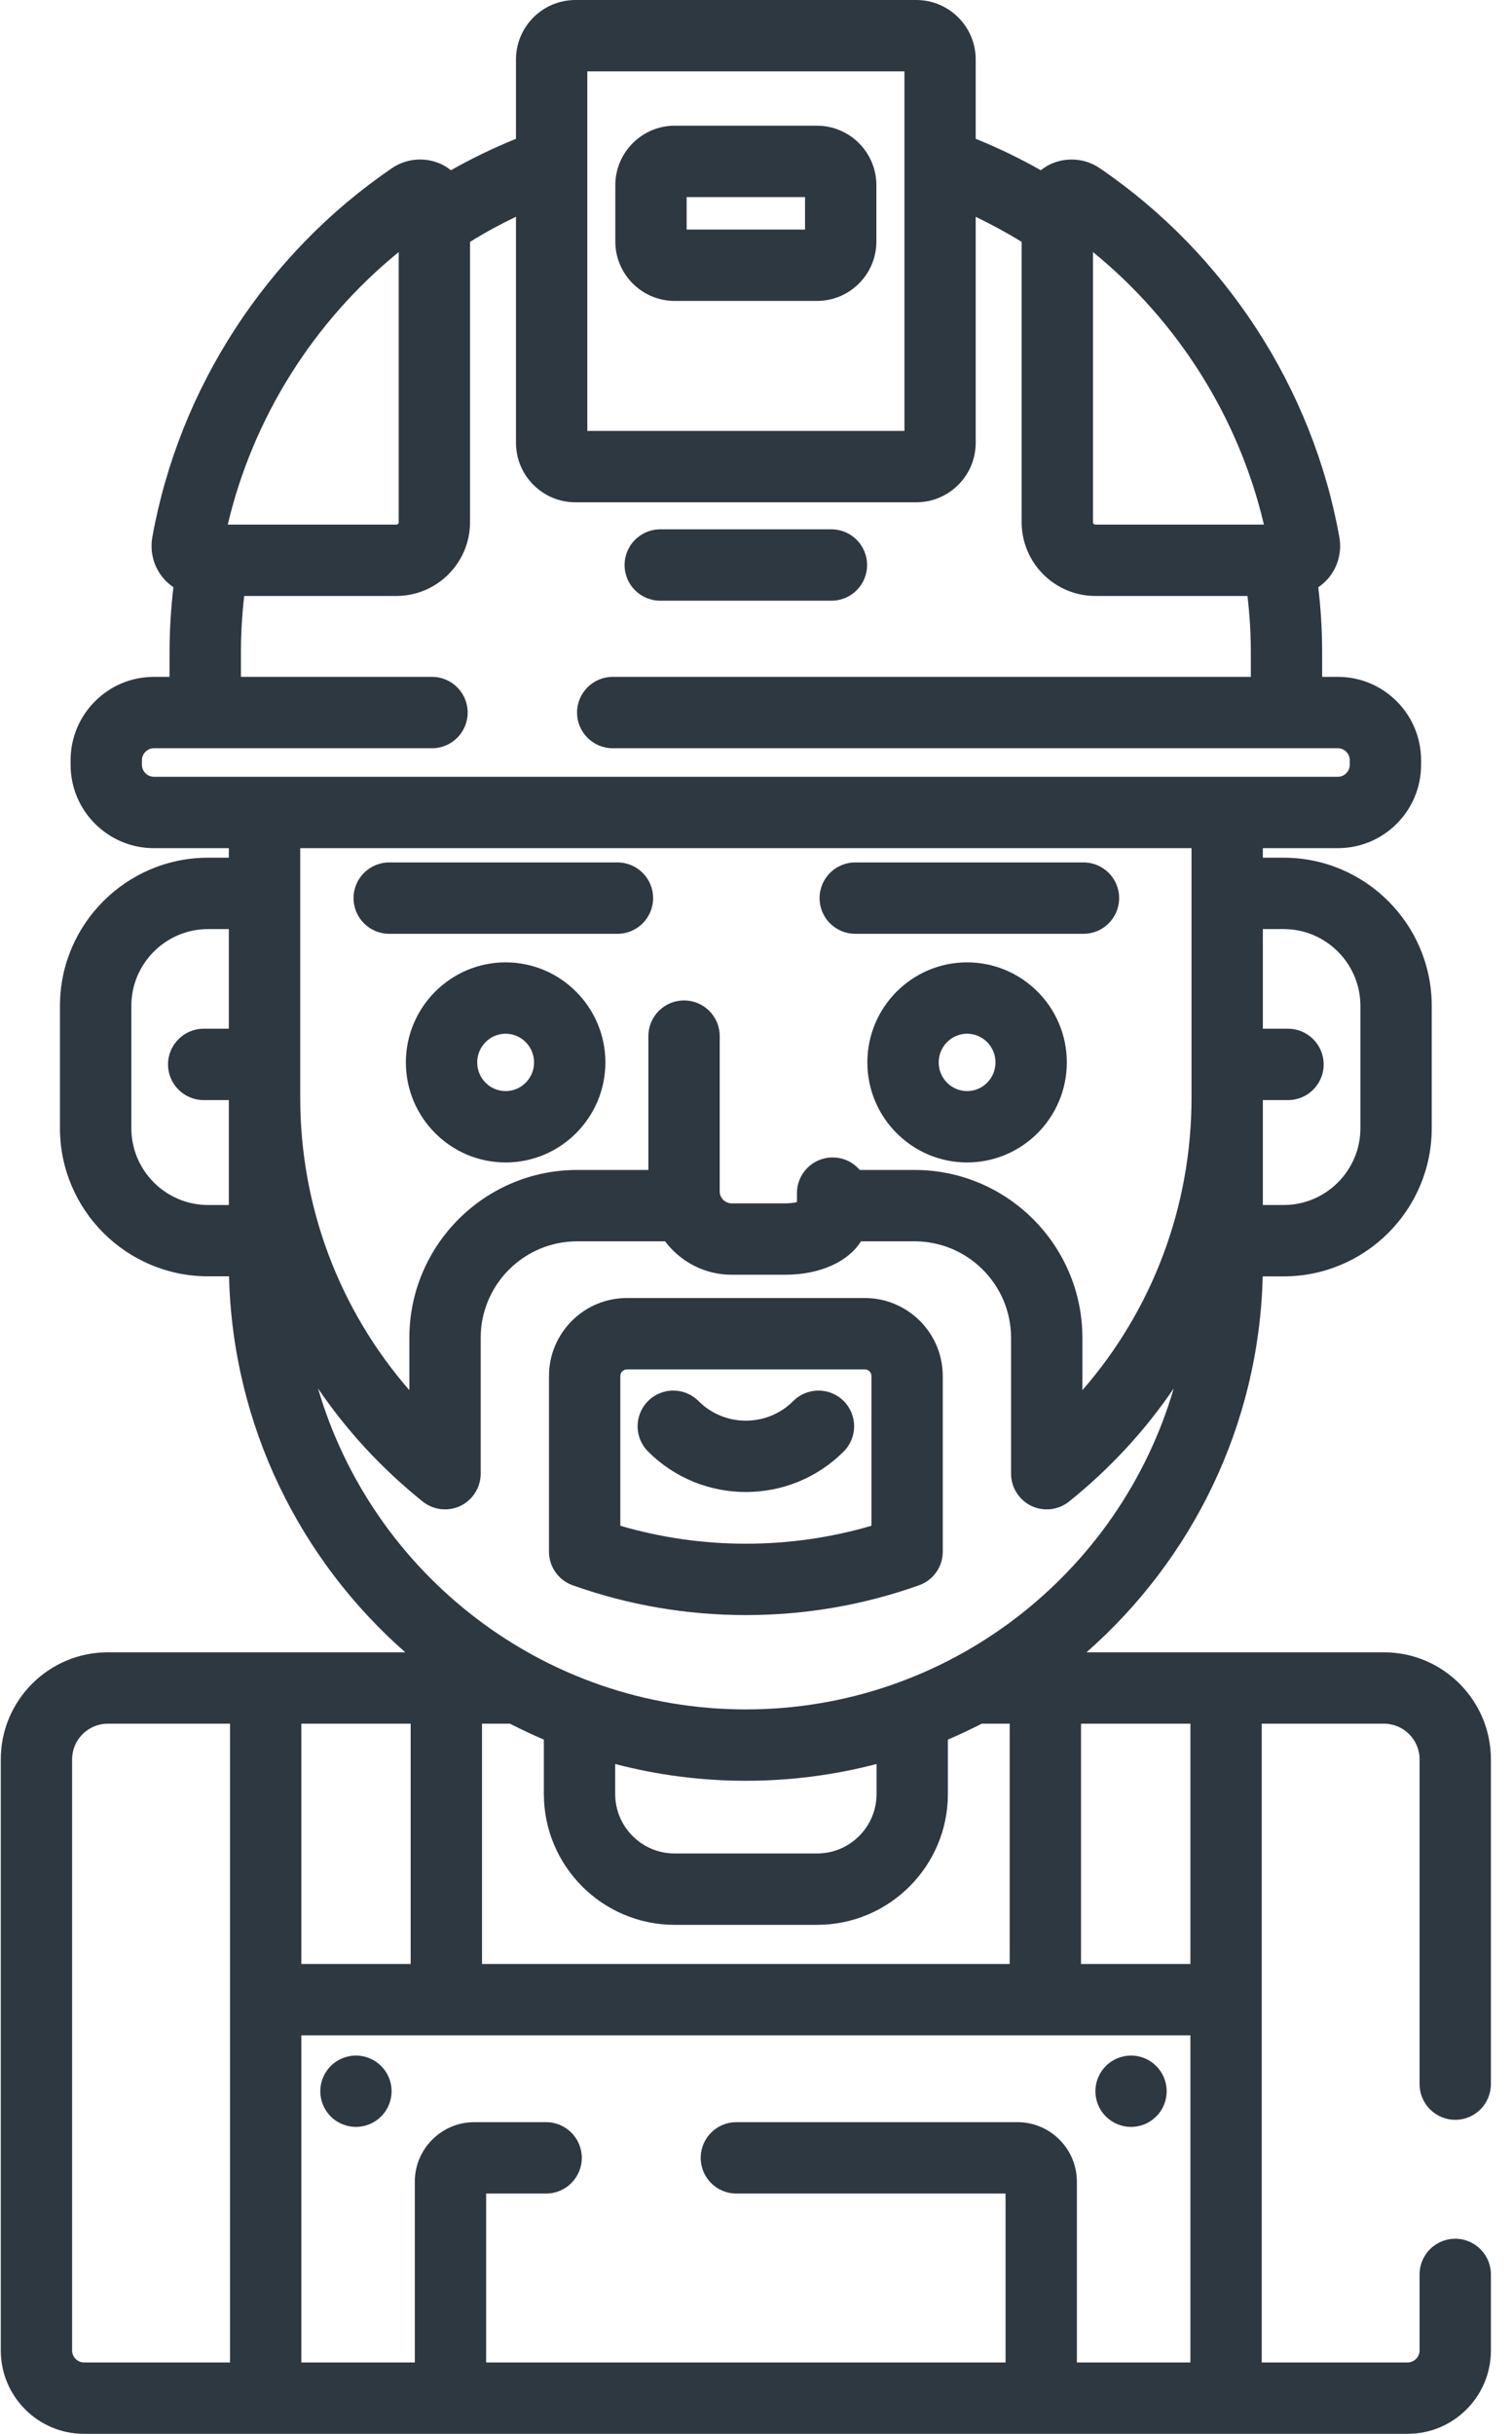 <?xml version="1.0" encoding="UTF-8"?>
<svg width="23px" height="37px" viewBox="0 0 23 37" version="1.1" xmlns="http://www.w3.org/2000/svg" xmlns:xlink="http://www.w3.org/1999/xlink">
    <!-- Generator: Sketch 50 (54983) - http://www.bohemiancoding.com/sketch -->
    <title>builder</title>
    <desc>Created with Sketch.</desc>
    <defs></defs>
    <g id="Page-1" stroke="none" stroke-width="1" fill="none" fill-rule="evenodd">
        <g id="Home_v2" transform="translate(-1314, -1178)" fill="#2E3841" fill-rule="nonzero">
            <g id="About-Us" transform="translate(374, 842)">
                <g id="Group" transform="translate(901, 287)">
                    <g id="Group-2" transform="translate(39, 31)">
                        <g id="builder" transform="translate(0, 18)">
                            <path d="M7.691,14.63 C6.855,14.63 6.174,15.313 6.174,16.151 C6.174,16.99 6.855,17.672 7.691,17.672 C8.528,17.672 9.209,16.99 9.209,16.151 C9.209,15.313 8.528,14.63 7.691,14.63 Z M7.691,16.587 C7.453,16.587 7.259,16.392 7.259,16.151 C7.259,15.911 7.453,15.715 7.691,15.715 C7.93,15.715 8.124,15.911 8.124,16.151 C8.124,16.392 7.93,16.587 7.691,16.587 Z" id="Shape"></path>
                            <path d="M14.711,14.63 C13.874,14.63 13.194,15.312 13.194,16.151 C13.194,16.99 13.874,17.672 14.711,17.672 C15.548,17.672 16.228,16.99 16.228,16.151 C16.228,15.312 15.548,14.63 14.711,14.63 Z M14.711,16.587 C14.473,16.587 14.279,16.392 14.279,16.151 C14.279,15.911 14.473,15.715 14.711,15.715 C14.949,15.715 15.143,15.911 15.143,16.151 C15.143,16.392 14.95,16.587 14.711,16.587 Z" id="Shape"></path>
                            <path d="M12.648,8.047 L10.044,8.047 C9.744,8.047 9.501,8.29 9.501,8.59 C9.501,8.89 9.744,9.132 10.044,9.132 L12.648,9.132 C12.947,9.132 13.19,8.89 13.19,8.59 C13.19,8.29 12.947,8.047 12.648,8.047 Z" id="Shape"></path>
                            <path d="M9.393,13.111 L5.921,13.111 C5.621,13.111 5.378,13.354 5.378,13.653 C5.378,13.953 5.621,14.196 5.921,14.196 L9.393,14.196 C9.692,14.196 9.935,13.953 9.935,13.653 C9.935,13.354 9.692,13.111 9.393,13.111 Z" id="Shape"></path>
                            <path d="M16.482,13.111 L13.009,13.111 C12.71,13.111 12.467,13.354 12.467,13.653 C12.467,13.953 12.71,14.196 13.009,14.196 L16.482,14.196 C16.781,14.196 17.024,13.953 17.024,13.653 C17.024,13.354 16.781,13.111 16.482,13.111 Z" id="Shape"></path>
                            <path d="M22.137,32.226 C22.436,32.226 22.679,31.983 22.679,31.683 L22.679,26.746 C22.679,25.849 21.949,25.119 21.052,25.119 L16.527,25.119 C18.125,23.716 19.152,21.678 19.208,19.404 L19.526,19.404 C20.768,19.404 21.779,18.393 21.779,17.151 L21.779,15.292 C21.779,14.049 20.768,13.039 19.526,13.039 L19.21,13.039 L19.21,12.894 L20.352,12.894 C21.05,12.894 21.617,12.326 21.617,11.628 L21.617,11.556 C21.617,10.858 21.05,10.29 20.352,10.29 L20.112,10.29 L20.112,9.918 C20.112,9.583 20.092,9.253 20.053,8.928 C20.11,8.889 20.163,8.842 20.209,8.788 C20.353,8.615 20.413,8.389 20.374,8.167 C19.968,5.903 18.639,3.858 16.729,2.557 C16.602,2.47 16.454,2.425 16.301,2.425 C16.178,2.425 16.055,2.455 15.945,2.513 C15.905,2.535 15.867,2.561 15.832,2.588 C15.514,2.408 15.184,2.248 14.842,2.11 L14.842,0.904 C14.842,0.406 14.437,0 13.938,0 L8.753,0 C8.254,0 7.849,0.406 7.849,0.904 L7.849,2.11 C7.507,2.249 7.177,2.408 6.859,2.588 C6.823,2.56 6.786,2.534 6.745,2.512 C6.636,2.455 6.514,2.425 6.391,2.425 C6.237,2.425 6.089,2.47 5.963,2.556 C4.052,3.858 2.724,5.902 2.317,8.167 C2.278,8.389 2.338,8.615 2.482,8.787 C2.528,8.842 2.581,8.888 2.638,8.927 C2.6,9.252 2.579,9.583 2.579,9.918 L2.579,10.29 L2.34,10.29 C1.642,10.29 1.074,10.858 1.074,11.556 L1.074,11.628 C1.074,12.326 1.642,12.894 2.34,12.894 L3.481,12.894 L3.481,13.039 L3.165,13.039 C1.923,13.039 0.912,14.049 0.912,15.291 L0.912,17.151 C0.912,18.393 1.923,19.403 3.165,19.403 L3.484,19.403 C3.54,21.678 4.567,23.716 6.165,25.119 L1.639,25.119 C0.742,25.119 0.012,25.849 0.012,26.746 L0.012,35.734 C0.012,36.432 0.58,37 1.278,37 L21.413,37 C22.111,37 22.679,36.432 22.679,35.734 L22.679,34.576 C22.679,34.277 22.436,34.034 22.136,34.034 C21.837,34.034 21.594,34.277 21.594,34.576 L21.594,35.734 C21.594,35.832 21.511,35.915 21.413,35.915 L19.193,35.915 L19.193,33.618 L19.193,30.399 L19.193,26.204 L21.051,26.204 C21.351,26.204 21.594,26.447 21.594,26.746 L21.594,31.683 C21.594,31.983 21.837,32.226 22.137,32.226 Z M19.526,14.124 C20.17,14.124 20.694,14.648 20.694,15.292 L20.694,17.151 C20.694,17.795 20.17,18.319 19.526,18.319 L19.21,18.319 L19.21,16.724 L19.593,16.724 C19.892,16.724 20.135,16.481 20.135,16.182 C20.135,15.882 19.892,15.639 19.593,15.639 L19.21,15.639 L19.21,14.124 L19.526,14.124 L19.526,14.124 Z M16.626,3.832 C17.922,4.886 18.846,6.355 19.226,7.975 L16.662,7.975 C16.643,7.975 16.626,7.959 16.626,7.939 L16.626,3.832 Z M8.934,1.085 L13.758,1.085 L13.758,6.551 L8.934,6.551 L8.934,1.085 Z M6.065,3.832 L6.065,7.939 C6.065,7.959 6.049,7.975 6.029,7.975 L3.465,7.975 C3.846,6.355 4.769,4.886 6.065,3.832 Z M3.481,15.639 L3.099,15.639 C2.799,15.639 2.556,15.882 2.556,16.182 C2.556,16.481 2.799,16.724 3.099,16.724 L3.481,16.724 L3.481,18.319 L3.166,18.319 C2.522,18.319 1.998,17.795 1.998,17.151 L1.998,15.291 C1.998,14.648 2.522,14.124 3.166,14.124 L3.481,14.124 L3.481,15.639 Z M2.34,11.809 C2.242,11.809 2.159,11.726 2.159,11.628 L2.159,11.556 C2.159,11.458 2.242,11.375 2.34,11.375 L6.572,11.375 C6.871,11.375 7.114,11.132 7.114,10.832 C7.114,10.533 6.871,10.29 6.572,10.29 L3.665,10.29 L3.665,9.918 C3.665,9.628 3.682,9.342 3.715,9.06 L6.029,9.06 C6.647,9.06 7.15,8.557 7.15,7.939 L7.15,3.677 C7.375,3.537 7.608,3.41 7.849,3.295 L7.849,6.732 C7.849,7.23 8.254,7.636 8.753,7.636 L13.938,7.636 C14.437,7.636 14.842,7.23 14.842,6.732 L14.842,3.296 C15.082,3.412 15.316,3.538 15.541,3.677 L15.541,7.939 C15.541,8.557 16.044,9.06 16.662,9.06 L18.976,9.06 C19.009,9.342 19.027,9.628 19.027,9.918 L19.027,10.29 L9.32,10.29 C9.021,10.29 8.778,10.533 8.778,10.832 C8.778,11.132 9.021,11.375 9.32,11.375 L20.352,11.375 C20.45,11.375 20.532,11.458 20.532,11.556 L20.532,11.628 C20.532,11.726 20.45,11.809 20.352,11.809 L2.34,11.809 L2.34,11.809 Z M4.567,12.894 L18.125,12.894 L18.125,16.689 C18.125,18.344 17.531,19.911 16.465,21.134 L16.465,20.339 C16.465,18.931 15.32,17.786 13.912,17.786 L13.078,17.786 C12.978,17.669 12.831,17.596 12.666,17.596 C12.366,17.596 12.123,17.838 12.123,18.138 L12.123,18.275 C12.076,18.286 12.015,18.294 11.943,18.294 L11.129,18.294 C11.031,18.294 10.948,18.211 10.948,18.113 L10.948,15.751 C10.948,15.451 10.705,15.209 10.406,15.209 C10.106,15.209 9.863,15.451 9.863,15.751 L9.863,17.786 L8.78,17.786 C7.372,17.786 6.227,18.931 6.227,20.339 L6.227,21.134 C5.161,19.91 4.567,18.344 4.567,16.689 L4.567,12.894 L4.567,12.894 Z M4.838,21.108 C5.273,21.748 5.808,22.328 6.43,22.827 C6.593,22.957 6.816,22.983 7.004,22.893 C7.192,22.802 7.312,22.612 7.312,22.403 L7.312,20.339 C7.312,19.529 7.97,18.871 8.78,18.871 L10.117,18.871 C10.348,19.178 10.715,19.379 11.129,19.379 L11.943,19.379 C12.477,19.379 12.904,19.179 13.097,18.871 L13.912,18.871 C14.721,18.871 15.38,19.529 15.38,20.339 L15.38,22.404 C15.38,22.612 15.5,22.802 15.688,22.893 C15.876,22.983 16.099,22.957 16.262,22.827 C16.884,22.328 17.418,21.748 17.854,21.108 C17.031,23.924 14.425,25.987 11.346,25.987 C8.267,25.987 5.661,23.924 4.838,21.108 Z M10.262,29.262 L12.43,29.262 C13.527,29.262 14.419,28.369 14.419,27.273 L14.419,26.446 C14.594,26.371 14.766,26.29 14.934,26.204 L15.359,26.204 L15.359,29.857 L7.332,29.857 L7.332,26.204 L7.757,26.204 C7.926,26.29 8.098,26.371 8.273,26.446 L8.273,27.273 C8.273,28.369 9.165,29.262 10.262,29.262 Z M9.358,27.273 L9.358,26.817 C9.993,26.983 10.659,27.072 11.346,27.072 C12.032,27.072 12.699,26.983 13.334,26.817 L13.334,27.273 C13.334,27.771 12.928,28.177 12.43,28.177 L10.262,28.177 C9.763,28.177 9.358,27.771 9.358,27.273 Z M4.584,26.204 L6.247,26.204 L6.247,29.857 L4.584,29.857 L4.584,26.204 Z M3.499,30.399 L3.499,33.618 L3.499,35.915 L1.278,35.915 C1.18,35.915 1.097,35.832 1.097,35.734 L1.097,26.746 C1.097,26.447 1.341,26.204 1.64,26.204 L3.499,26.204 L3.499,30.399 Z M16.381,35.915 L16.381,33.166 C16.381,32.668 15.976,32.262 15.477,32.262 L11.201,32.262 C10.901,32.262 10.659,32.505 10.659,32.804 C10.659,33.104 10.901,33.347 11.201,33.347 L15.296,33.347 L15.296,35.915 L7.395,35.915 L7.395,33.347 L8.308,33.347 C8.607,33.347 8.85,33.104 8.85,32.804 C8.85,32.505 8.607,32.262 8.308,32.262 L7.214,32.262 C6.716,32.262 6.31,32.668 6.31,33.166 L6.31,35.915 L4.584,35.915 L4.584,30.942 L18.108,30.942 L18.108,35.915 L16.381,35.915 Z M18.108,29.857 L16.444,29.857 L16.444,26.204 L18.108,26.204 L18.108,29.857 Z" id="Shape"></path>
                            <path d="M5.798,31.408 C5.697,31.307 5.557,31.249 5.414,31.249 C5.272,31.249 5.131,31.307 5.031,31.408 C4.93,31.509 4.872,31.648 4.872,31.792 C4.872,31.935 4.93,32.075 5.031,32.175 C5.131,32.276 5.272,32.334 5.414,32.334 C5.557,32.334 5.697,32.276 5.798,32.175 C5.899,32.075 5.957,31.934 5.957,31.792 C5.957,31.649 5.899,31.509 5.798,31.408 Z" id="Shape"></path>
                            <path d="M17.588,31.408 C17.488,31.307 17.348,31.249 17.205,31.249 C17.062,31.249 16.922,31.307 16.822,31.408 C16.72,31.509 16.663,31.648 16.663,31.792 C16.663,31.935 16.72,32.075 16.822,32.175 C16.922,32.276 17.062,32.334 17.205,32.334 C17.348,32.334 17.488,32.276 17.588,32.175 C17.69,32.075 17.747,31.934 17.747,31.792 C17.747,31.649 17.69,31.509 17.588,31.408 Z" id="Shape"></path>
                            <path d="M13.155,19.733 L9.536,19.733 C8.882,19.733 8.351,20.265 8.351,20.919 L8.351,23.589 C8.351,23.819 8.495,24.023 8.711,24.1 C9.557,24.401 10.443,24.553 11.346,24.553 C12.249,24.553 13.135,24.401 13.98,24.1 C14.196,24.023 14.341,23.819 14.341,23.589 L14.341,20.919 C14.341,20.265 13.809,19.733 13.155,19.733 Z M13.256,23.195 C12.638,23.376 11.997,23.468 11.346,23.468 C10.695,23.468 10.054,23.376 9.436,23.195 L9.436,20.919 L9.436,20.919 C9.436,20.863 9.481,20.818 9.536,20.818 L13.155,20.818 C13.211,20.818 13.256,20.863 13.256,20.919 L13.256,23.195 L13.256,23.195 Z" id="Shape"></path>
                            <path d="M12.834,21.299 C12.622,21.087 12.279,21.087 12.067,21.299 C11.669,21.697 11.022,21.697 10.625,21.299 C10.413,21.087 10.069,21.087 9.858,21.299 C9.646,21.511 9.646,21.855 9.858,22.066 C10.268,22.477 10.807,22.682 11.346,22.682 C11.885,22.682 12.424,22.477 12.834,22.066 C13.046,21.854 13.046,21.511 12.834,21.299 Z" id="Shape"></path>
                            <path d="M12.427,1.911 L10.264,1.911 C9.766,1.911 9.36,2.317 9.36,2.815 L9.36,3.671 C9.36,4.17 9.766,4.575 10.264,4.575 L12.427,4.575 C12.926,4.575 13.331,4.17 13.331,3.671 L13.331,2.815 C13.331,2.317 12.926,1.911 12.427,1.911 Z M12.246,3.49 L10.445,3.49 L10.445,2.996 L12.246,2.996 L12.246,3.49 Z" id="Shape"></path>
                        </g>
                    </g>
                </g>
            </g>
        </g>
    </g>
</svg>